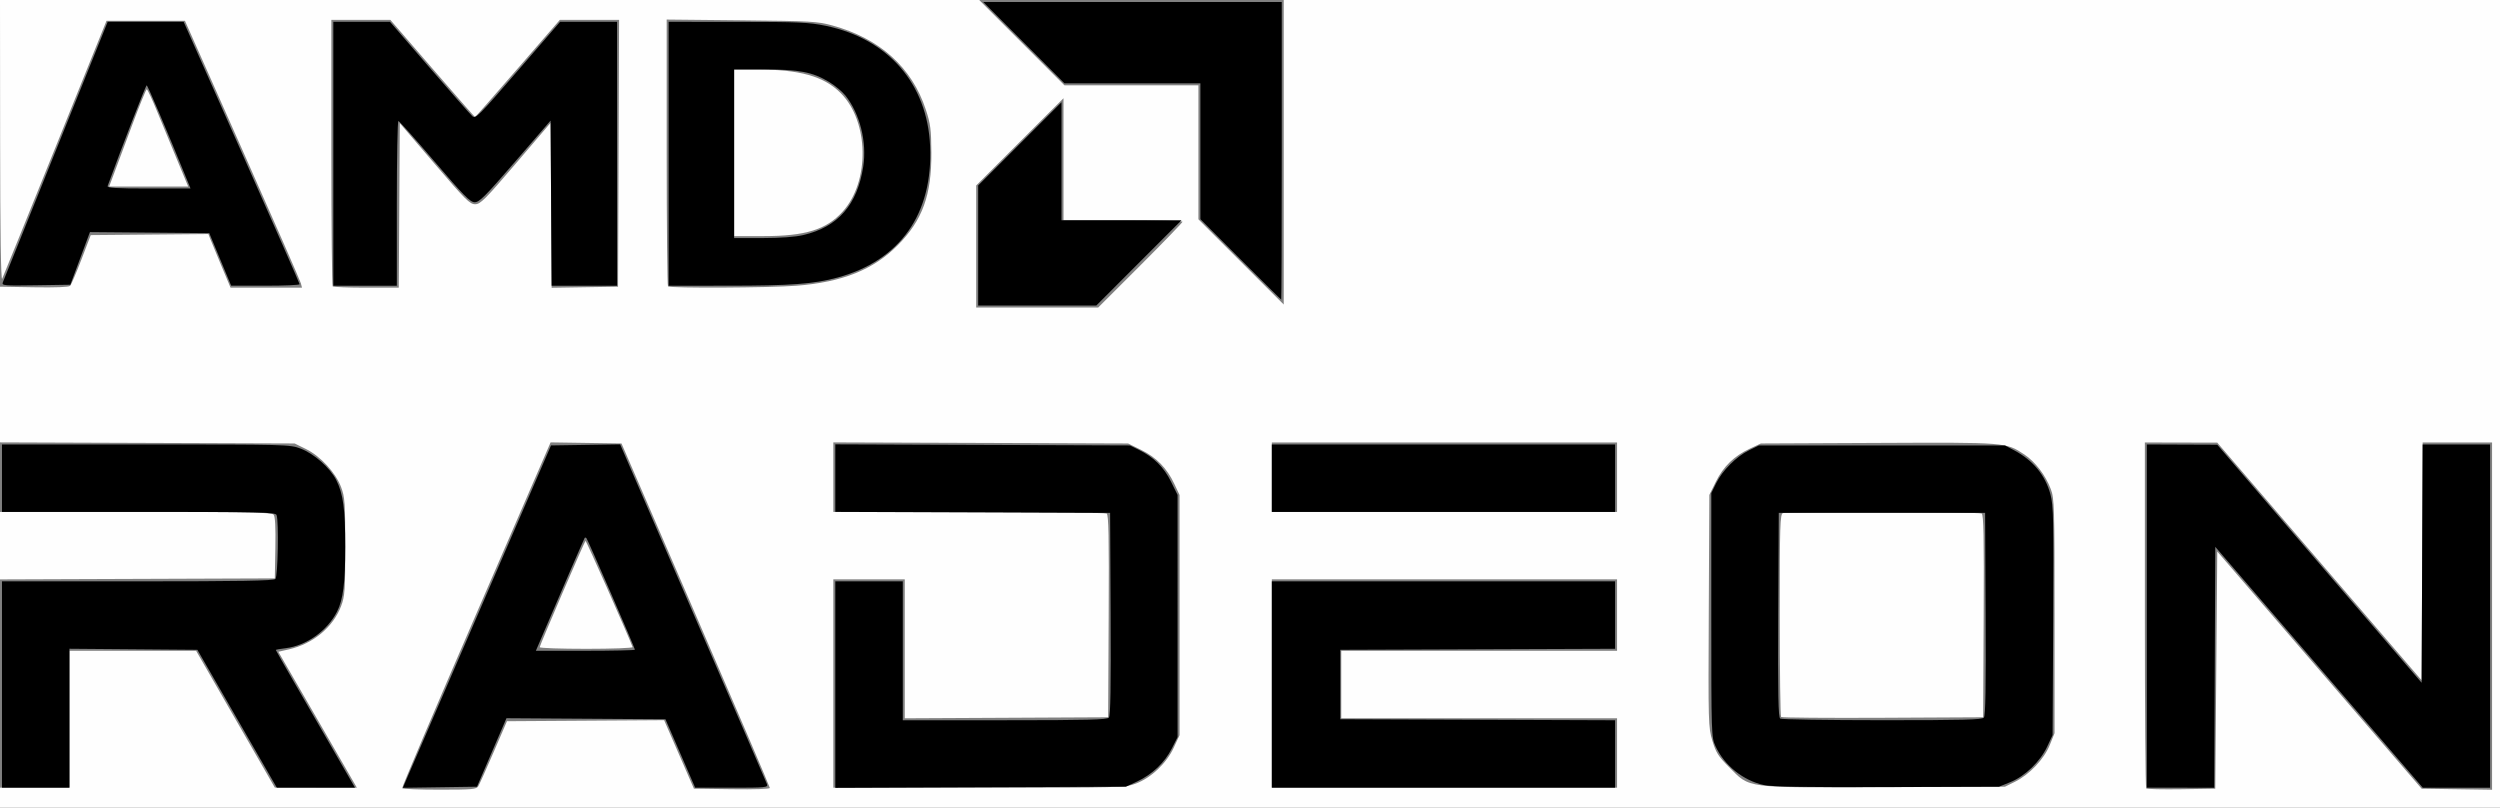 <?xml version="1.0" encoding="UTF-8" standalone="no"?>
<svg
   xmlns:dc="http://purl.org/dc/elements/1.1/"
   xmlns:cc="http://creativecommons.org/ns#"
   xmlns:rdf="http://www.w3.org/1999/02/22-rdf-syntax-ns#"
   xmlns:svg="http://www.w3.org/2000/svg"
   xmlns="http://www.w3.org/2000/svg"
   xmlns:sodipodi="http://sodipodi.sourceforge.net/DTD/sodipodi-0.dtd"
   xmlns:inkscape="http://www.inkscape.org/namespaces/inkscape"
   inkscape:version="1.0 (4035a4fb49, 2020-05-01)"
   sodipodi:docname="New AMD Radeon logo (2020).svg"
   viewBox="0 0 1260 407"
   height="407"
   width="1260"
   id="svg833"
   version="1.1">
  <rect x="0" y="0" width="1260" height="407" fill="#808080" stroke="none"/>
  <defs
     id="defs837" />
  <sodipodi:namedview
     inkscape:current-layer="g845"
     inkscape:window-maximized="1"
     inkscape:window-y="-8"
     inkscape:window-x="-8"
     inkscape:cy="-44.487727"
     inkscape:cx="628.54678"
     inkscape:zoom="0.77445028"
     showgrid="false"
     id="namedview835"
     inkscape:window-height="1017"
     inkscape:window-width="1920"
     inkscape:pageshadow="2"
     inkscape:pageopacity="0"
     guidetolerance="10"
     gridtolerance="10"
     objecttolerance="10"
     borderopacity="1"
     bordercolor="#666666"
     pagecolor="#ffffff" />
  <g
     id="g841"
     inkscape:label="Image"
     inkscape:groupmode="layer">
    <g
       id="g845">
      <path
         id="path861"
         d="m 0,402 v -5 H 17.5 35 V 362.5 328 h 31.92 31.92 l 19.83,34.466 19.83,34.466 20.686,0.034 20.686,0.034 -11.117,-19.25 c -6.114,-10.588 -15.02,-26 -19.79,-34.25 l -8.673,-15 5.332,-1.222 c 12.204,-2.796 22.338,-11.214 26.323,-21.864 C 173.812,300.427 174,297.69 174,275.5 c 0,-22.254 -0.184,-24.917 -2.071,-29.959 -2.74,-7.323 -10.414,-15.649 -17.739,-19.247 L 148.5,223.5 74.25,223.225 0,222.951 -0.001,183.725 -0.003,144.5 17.152,144.797 c 10.815,0.187 17.534,-0.083 18.182,-0.731 0.565,-0.565 3.137,-6.549 5.714,-13.297 L 45.735,118.5 l 29.652,-0.265 29.652,-0.265 0.862,2.265 c 0.474,1.246 2.986,7.327 5.583,13.515 l 4.72,11.25 h 18.007 18.007 l -0.583,-2.25 C 151.313,141.512 138.039,111.25 122.136,75.5 L 93.22,10.5 H 73.443 53.665 l -25.807,64 C 13.665,109.7 1.621,139.4 1.094,140.5 0.472,141.797 0.112,117.463 0.068,71.25 L 0,0 H 246.759 493.517 L 515,21.5 536.483,43 H 570.241 604 V 76.759 110.517 L 625.5,132 647,153.483 V 76.741 0 H 953.5 1260 V 203.5 407 H 630 0 Z m 241.059,-5.75 c 0.592,-0.963 4.086,-8.725 7.764,-17.25 l 6.688,-15.5 39.604,-0.261 39.604,-0.261 7.511,17.261 7.511,17.261 19.13,0.272 C 380.336,397.934 388,397.667 388,397.103 388,396.586 371.178,357.314 350.619,309.832 L 313.237,223.5 l -17.869,-0.272 -17.869,-0.272 -37.609,86.772 c -20.685,47.724 -37.421,87.109 -37.19,87.522 0.23,0.412 8.714,0.75 18.851,0.75 16.478,0 18.547,-0.186 19.509,-1.75 z M 272,326.185 c 0,-0.884 22.45,-52.978 23.103,-53.607 0.29,-0.28 21.157,46.806 23.731,53.549 C 319.017,326.609 308.612,327 295.583,327 282.613,327 272,326.633 272,326.185 Z m 845,11.552 0.5,-59.763 51.5,59.763 51.5,59.763 17.75,0.273 17.75,0.273 V 310.523 223 h -17.492 -17.492 l -0.258,59.94 -0.258,59.94 -51.5,-59.899 -51.5,-59.899 -18.25,-0.041 L 1081,223 v 86.833 c 0,47.758 0.31,87.144 0.69,87.523 0.379,0.379 8.367,0.567 17.75,0.417 L 1116.5,397.5 Z M 572.459,394.929 c 7.743,-2.897 15.488,-10.238 19.136,-18.138 L 594.5,370.5 V 310 249.5 l -2.635,-5.62 c -3.706,-7.905 -8.995,-13.327 -16.701,-17.12 L 568.544,223.5 494.272,223.231 420,222.963 V 240.481 258 l 68.25,0.015 c 37.538,0.008 68.817,0.375 69.509,0.815 0.991,0.629 1.204,11.649 1,51.735 L 558.5,361.5 507.25,361.759 456,362.018 V 327.009 292 h -18 -18 v 52.5 52.5 h 73.462 c 71.849,0 73.584,-0.045 78.997,-2.071 z M 815,379.5 V 362 H 745.5 676 v -17 -17 h 69.5 69.5 v -18 -18 h -87 -87 v 52.5 52.5 h 87 87 z m 200.5,14.539 c 7.301,-3.594 14.717,-11.421 17.596,-18.57 L 1035.5,369.5 v -59 c 0,-55.474 -0.113,-59.299 -1.894,-64 -2.661,-7.025 -7.86,-13.817 -13.367,-17.465 -9.255,-6.13 -8.984,-6.109 -73.825,-5.808 L 887.5,223.5 l -5.62,2.635 c -7.904,3.706 -13.327,8.995 -17.12,16.7 l -3.26,6.62 -0.281,58.491 c -0.274,57.09 -0.231,58.657 1.832,65.447 1.808,5.954 3.002,7.845 8.281,13.121 10.98,10.974 6.962,10.449 78.168,10.2 l 61,-0.213 z M 897.676,361.342 C 897.304,360.971 897,337.84 897,309.94 c 0,-45.333 0.168,-50.791 1.582,-51.333 2.382,-0.914 98.724,-0.699 100.177,0.223 0.991,0.629 1.204,11.649 1,51.735 L 999.5,361.5 l -50.574,0.259 c -27.816,0.142 -50.878,-0.045 -51.25,-0.417 z M 815,240.5 V 223 h -87 -87 v 17.5 17.5 h 87 87 z M 574.741,133.759 C 586.434,122.076 596,112.176 596,111.759 596,111.341 582.5,111 566,111 H 536 V 80.259 49.517 L 514,71.5 492,93.483 V 124.241 155 h 30.741 30.741 z M 201.239,103.53 201.5,62.06 219,82.513 c 15.614,18.248 17.823,20.449 20.5,20.424 2.655,-0.025 5.012,-2.386 20.5,-20.529 l 17.5,-20.501 0.261,41.571 0.261,41.571 16.739,-0.274 L 311.5,144.5 311.757,77.25 312.014,10 H 297.093 282.173 L 260.939,34.5 C 249.261,47.975 239.571,59 239.407,59 239.243,59 229.573,47.975 217.919,34.5 L 196.729,10 H 181.865 167 v 66.833 c 0,36.758 0.3,67.133 0.667,67.5 C 168.033,144.7 175.678,145 184.656,145 h 16.322 z M 401.5,144.008 c 23.145,-1.827 38.729,-8.075 51,-20.45 C 464.929,111.024 469.539,98.329 469.407,77 469.333,65.178 468.988,62.479 466.629,55.285 459.638,33.967 443.513,19.44 419.5,12.829 412.054,10.779 408.885,10.6 373.75,10.239 L 336,9.852 V 76.759 c 0,36.799 0.3,67.208 0.667,67.574 1.007,1.007 51.136,0.755 64.833,-0.326 z M 370,77 V 35 h 10.928 c 22.083,0 34.318,3.411 42.79,11.93 14.293,14.371 14.772,44.454 0.951,59.752 C 416.497,115.727 405.901,119 384.79,119 H 370 Z M 0,275.007 V 258 h 68.378 c 57.027,0 68.568,0.23 69.527,1.385 0.784,0.944 1.061,6.269 0.872,16.75 L 138.5,291.5 69.25,291.757 0,292.014 Z M 57.363,87.75 C 58.654,84.312 62.775,73.287 66.523,63.25 70.27,53.212 73.622,45 73.972,45 c 0.35,0 2.714,5.062 5.253,11.25 2.539,6.188 7.091,17.212 10.116,24.5 L 94.839,94 H 74.928 55.017 Z"
         style="fill:#fefefe" />
      <path
         id="path847"
         d="m 1,345 v -52 h 68.3 c 51.789,0 68.59,-0.29 69.5,-1.2 1.265,-1.265 1.777,-29.132 0.593,-32.218 C 138.848,258.161 131.792,258 69.893,258 H 1 v -17 -17 h 72.462 c 70.646,0 72.6,0.051 77.952,2.054 6.78,2.537 14.919,9.696 18.052,15.879 C 172.967,248.843 174,256.487 174,275.5 c 0,18.462 -1.046,26.71 -4.162,32.818 -4.914,9.632 -15.498,17.144 -25.888,18.375 -2.722,0.322 -4.95,0.723 -4.95,0.889 0,0.167 3.988,7.191 8.862,15.611 4.874,8.419 13.858,23.97 19.965,34.558 L 178.93,397 159.215,396.986 139.5,396.973 119.49,362.236 99.481,327.5 67.24,327.236 35,326.972 V 361.986 397 H 18 1 Z m 204.516,46.272 c 1.363,-3.175 18.166,-41.997 37.341,-86.272 l 34.863,-80.5 17.424,-0.272 17.424,-0.272 36.682,84.772 c 20.175,46.625 36.97,85.56 37.323,86.522 0.596,1.627 -0.659,1.75 -17.78,1.75 h -18.421 l -7.492,-17.25 -7.492,-17.25 -40.067,-0.261 -40.067,-0.261 -7.425,17.261 -7.425,17.261 -18.682,0.272 -18.682,0.272 z M 320,327.452 c 0,-0.832 -23.803,-55.589 -24.443,-56.228 -0.306,-0.306 -0.699,-0.37 -0.872,-0.14 -0.277,0.366 -11.191,25.567 -21.191,48.93 L 270.076,328 h 24.962 C 308.767,328 320,327.753 320,327.452 Z m 101,17.585 V 293 h 17 17 v 35 35 h 51.378 c 42.165,0 51.58,-0.245 52.509,-1.364 0.817,-0.985 1.06,-15.505 0.872,-52.25 L 559.5,258.5 490.25,258.243 421,257.986 v -17.018 -17.018 l 74.25,0.275 74.25,0.275 4.576,2.255 c 7.436,3.664 12.552,8.744 16.132,16.016 l 3.292,6.687 V 310.479 371.5 l -2.932,5.79 c -3.572,7.053 -9.821,12.999 -17.393,16.549 L 567.5,396.5 494.25,396.787 421,397.074 Z M 641,345 v -52 h 86.5 86.5 v 16.993 16.993 L 744.75,327.243 675.5,327.5 v 17.5 17.5 l 69.25,0.257 69.25,0.257 V 380.007 397 H 727.5 641 Z m 247.972,50.665 C 878.533,393.372 869.117,385.81 864.637,376.122 862.528,371.559 862.5,370.709 862.5,310 v -61.5 l 2.468,-5 c 3.164,-6.409 10.162,-13.412 16.532,-16.543 l 5,-2.457 h 62 62 l 4.5,2.387 c 9.709,5.149 15.835,12.582 18.457,22.395 1.476,5.523 1.627,12.644 1.352,63.718 l -0.309,57.5 -2.704,5.77 c -3.547,7.569 -11.166,14.929 -18.535,17.904 L 1007.5,396.5 951,396.689 c -41.232,0.138 -57.994,-0.139 -62.028,-1.025 z M 999.887,361.636 c 0.817,-0.985 1.06,-15.505 0.872,-52.25 L 1000.5,258.5 h -52 -52 l -0.259,51.435 c -0.204,40.485 0.009,51.605 1,52.235 0.693,0.44 23.817,0.806 51.387,0.815 41.123,0.013 50.331,-0.23 51.259,-1.348 z M 1082,310.5 V 224 l 17.75,0.071 17.75,0.071 51.5,59.983 51.5,59.983 0.258,-60.054 0.258,-60.054 H 1238.008 1255 v 86.5 86.5 h -16.964 -16.964 l -52.286,-60.701 -52.286,-60.701 -0.258,60.701 -0.258,60.701 H 1098.992 1082 v -86.5 z M 641,241 v -17 h 86.5 86.5 v 17 17 H 727.5 641 Z M 493,123.741 V 93.482 L 514,72.5 535,51.518 V 81.259 111 h 30.241 30.241 L 574,132.5 552.517,154 H 522.759 493 Z m 132.241,7 L 605,110.482 V 76.241 42 H 570.741 536.482 L 516,21.5 495.518,1 H 570.759 646 v 75 c 0,41.25 -0.117,75 -0.259,75 -0.143,0 -9.368,-9.117 -20.5,-20.259 z M 1.438,142.274 C 1.806,141.298 13.844,111.362 28.188,75.75 L 54.268,11 h 19.148 19.148 l 29.218,65.75 c 16.07,36.163 29.218,66.088 29.217,66.5 -1.3e-4,0.412 -7.763,0.744 -17.25,0.736 L 116.5,143.972 110.985,130.736 105.471,117.5 75.4,117.236 45.329,116.971 40.395,130.236 35.462,143.5 18.115,143.774 c -16.258,0.257 -17.305,0.163 -16.677,-1.5 z M 94.702,91.75 C 83.992,65.474 74.416,43 73.931,43 73.473,43 61.745,73.232 54.243,93.75 53.887,94.725 58.433,95 74.906,95 H 96.027 Z M 168,77.5 V 11 h 14.284 14.284 l 19.794,22.916 c 10.887,12.604 20.615,23.659 21.618,24.566 1.732,1.567 2.896,0.411 23.064,-22.916 L 282.284,11 H 296.642 311 V 77.5 144 H 294.511 278.022 L 277.761,102.386 277.5,60.772 259.707,81.386 c -15.175,17.582 -18.191,20.605 -20.5,20.549 -2.255,-0.054 -5.626,-3.48 -20.174,-20.5 C 209.426,70.196 201.214,61 200.783,61 200.352,61 200,79.675 200,102.5 V 144 h -16 -16 z m 169,0 V 11 l 34.75,0.013 c 30.506,0.012 35.91,0.251 44.25,1.963 31.62,6.491 51.347,29.139 52.764,60.575 1.541,34.218 -15.075,57.803 -46.764,66.372 -11.874,3.211 -23.393,4.059 -55.25,4.068 L 337,144 Z m 67.913,40.959 c 17.487,-4.122 27.164,-15.187 30.158,-34.481 1.919,-12.369 -1.649,-26.634 -8.957,-35.813 -1.605,-2.015 -5.324,-5.108 -8.266,-6.872 C 409.54,36.31 402.764,35 385.29,35 H 370 V 77.5 120 l 14.25,-0.015 c 9.171,-0.01 16.536,-0.554 20.663,-1.526 z"
         style="fill:#000000" />
    </g>
  </g>
</svg>
